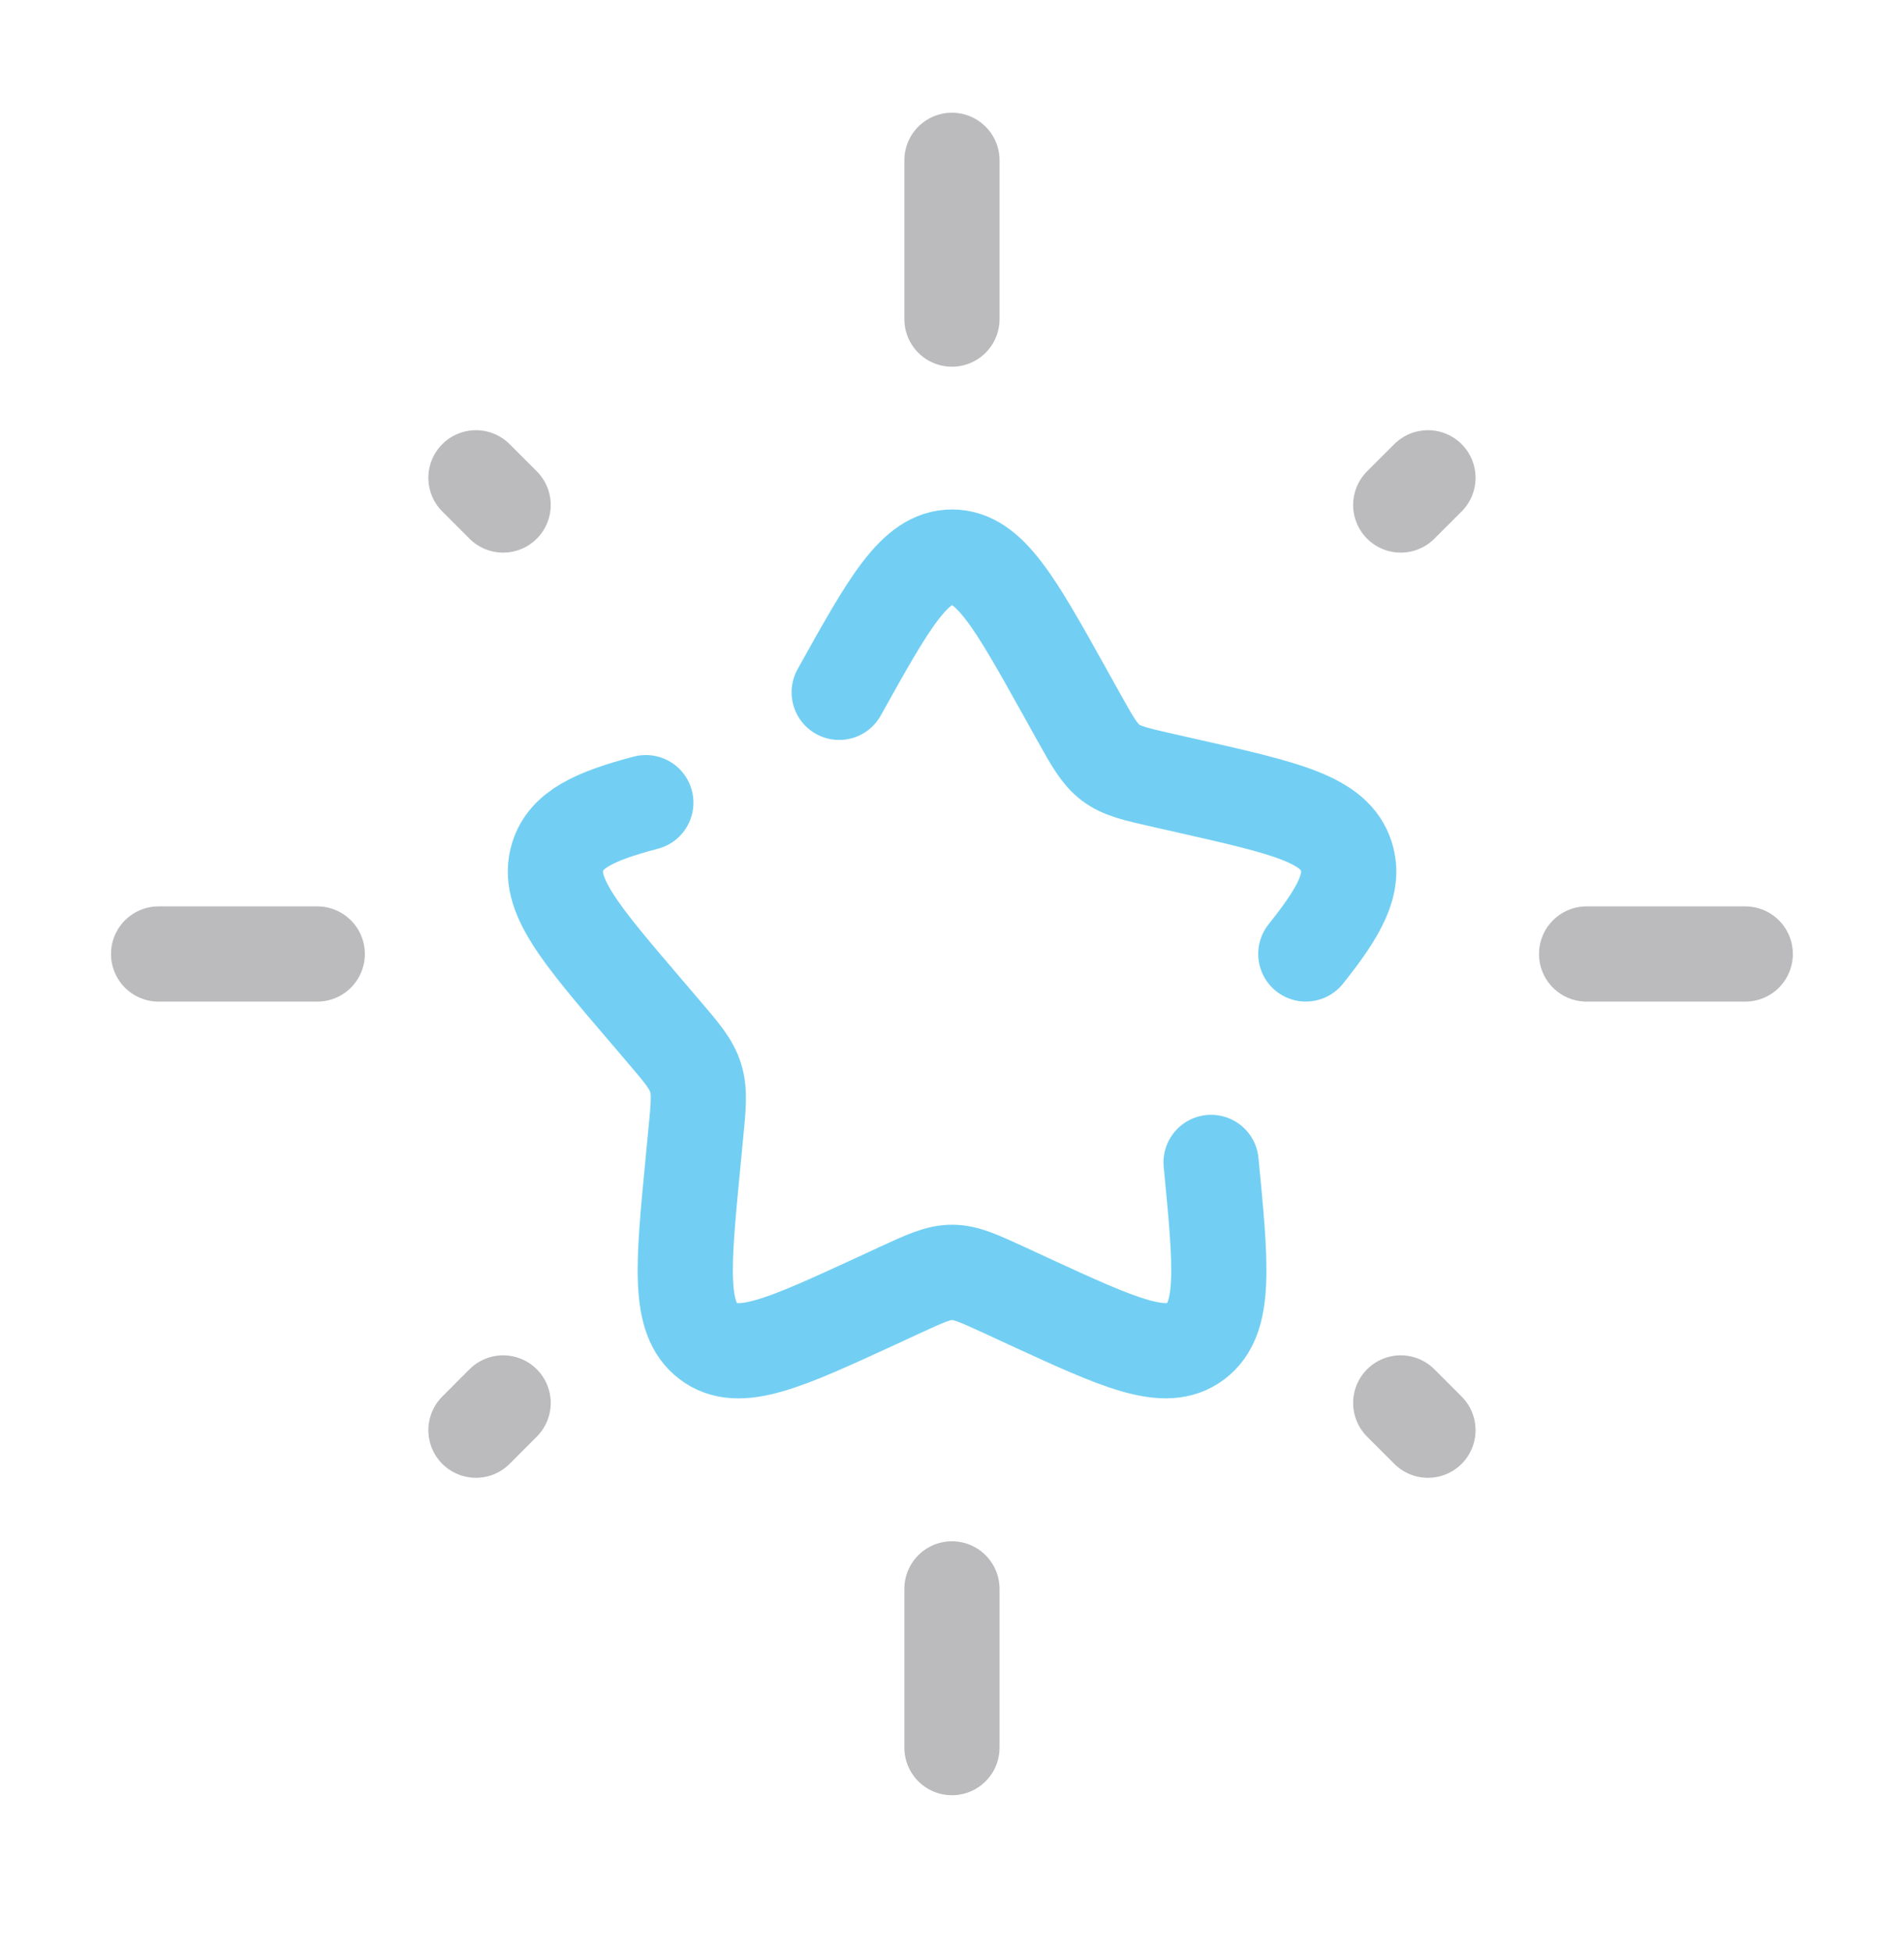 <?xml version="1.0" encoding="UTF-8"?> <svg xmlns="http://www.w3.org/2000/svg" width="40" height="41" viewBox="0 0 40 41" fill="none"><path d="M25.443 24.411C25.654 26.591 25.759 27.681 25.121 28.166C24.483 28.649 23.524 28.209 21.605 27.326L21.108 27.096C20.563 26.846 20.291 26.719 20.001 26.719C19.713 26.719 19.439 26.846 18.895 27.096L18.398 27.326C16.478 28.209 15.52 28.651 14.881 28.166C14.243 27.683 14.348 26.591 14.559 24.411L14.613 23.848C14.675 23.228 14.704 22.918 14.613 22.631C14.524 22.344 14.326 22.111 13.93 21.648L13.568 21.224C12.171 19.591 11.471 18.774 11.716 17.989C11.893 17.423 12.479 17.143 13.568 16.856M17.63 14.539C18.684 12.646 19.213 11.699 20.001 11.699C20.79 11.699 21.318 12.646 22.373 14.539L22.646 15.029C22.946 15.568 23.096 15.836 23.329 16.013C23.563 16.191 23.856 16.258 24.438 16.389L24.968 16.509C27.018 16.973 28.043 17.204 28.286 17.989C28.463 18.556 28.148 19.139 27.433 20.033" stroke="#72CFF3" stroke-width="2" stroke-linecap="round"></path><path d="M19.999 3.367V6.701M19.999 33.367V36.7M3.332 20.034H6.665M33.332 20.034H36.665M9.999 30.034L10.57 29.462M29.427 10.605L29.999 10.034M29.999 30.034L29.427 29.462M10.57 10.605L9.999 10.034" stroke="#BBBBBE" stroke-width="2" stroke-linecap="round"></path></svg> 